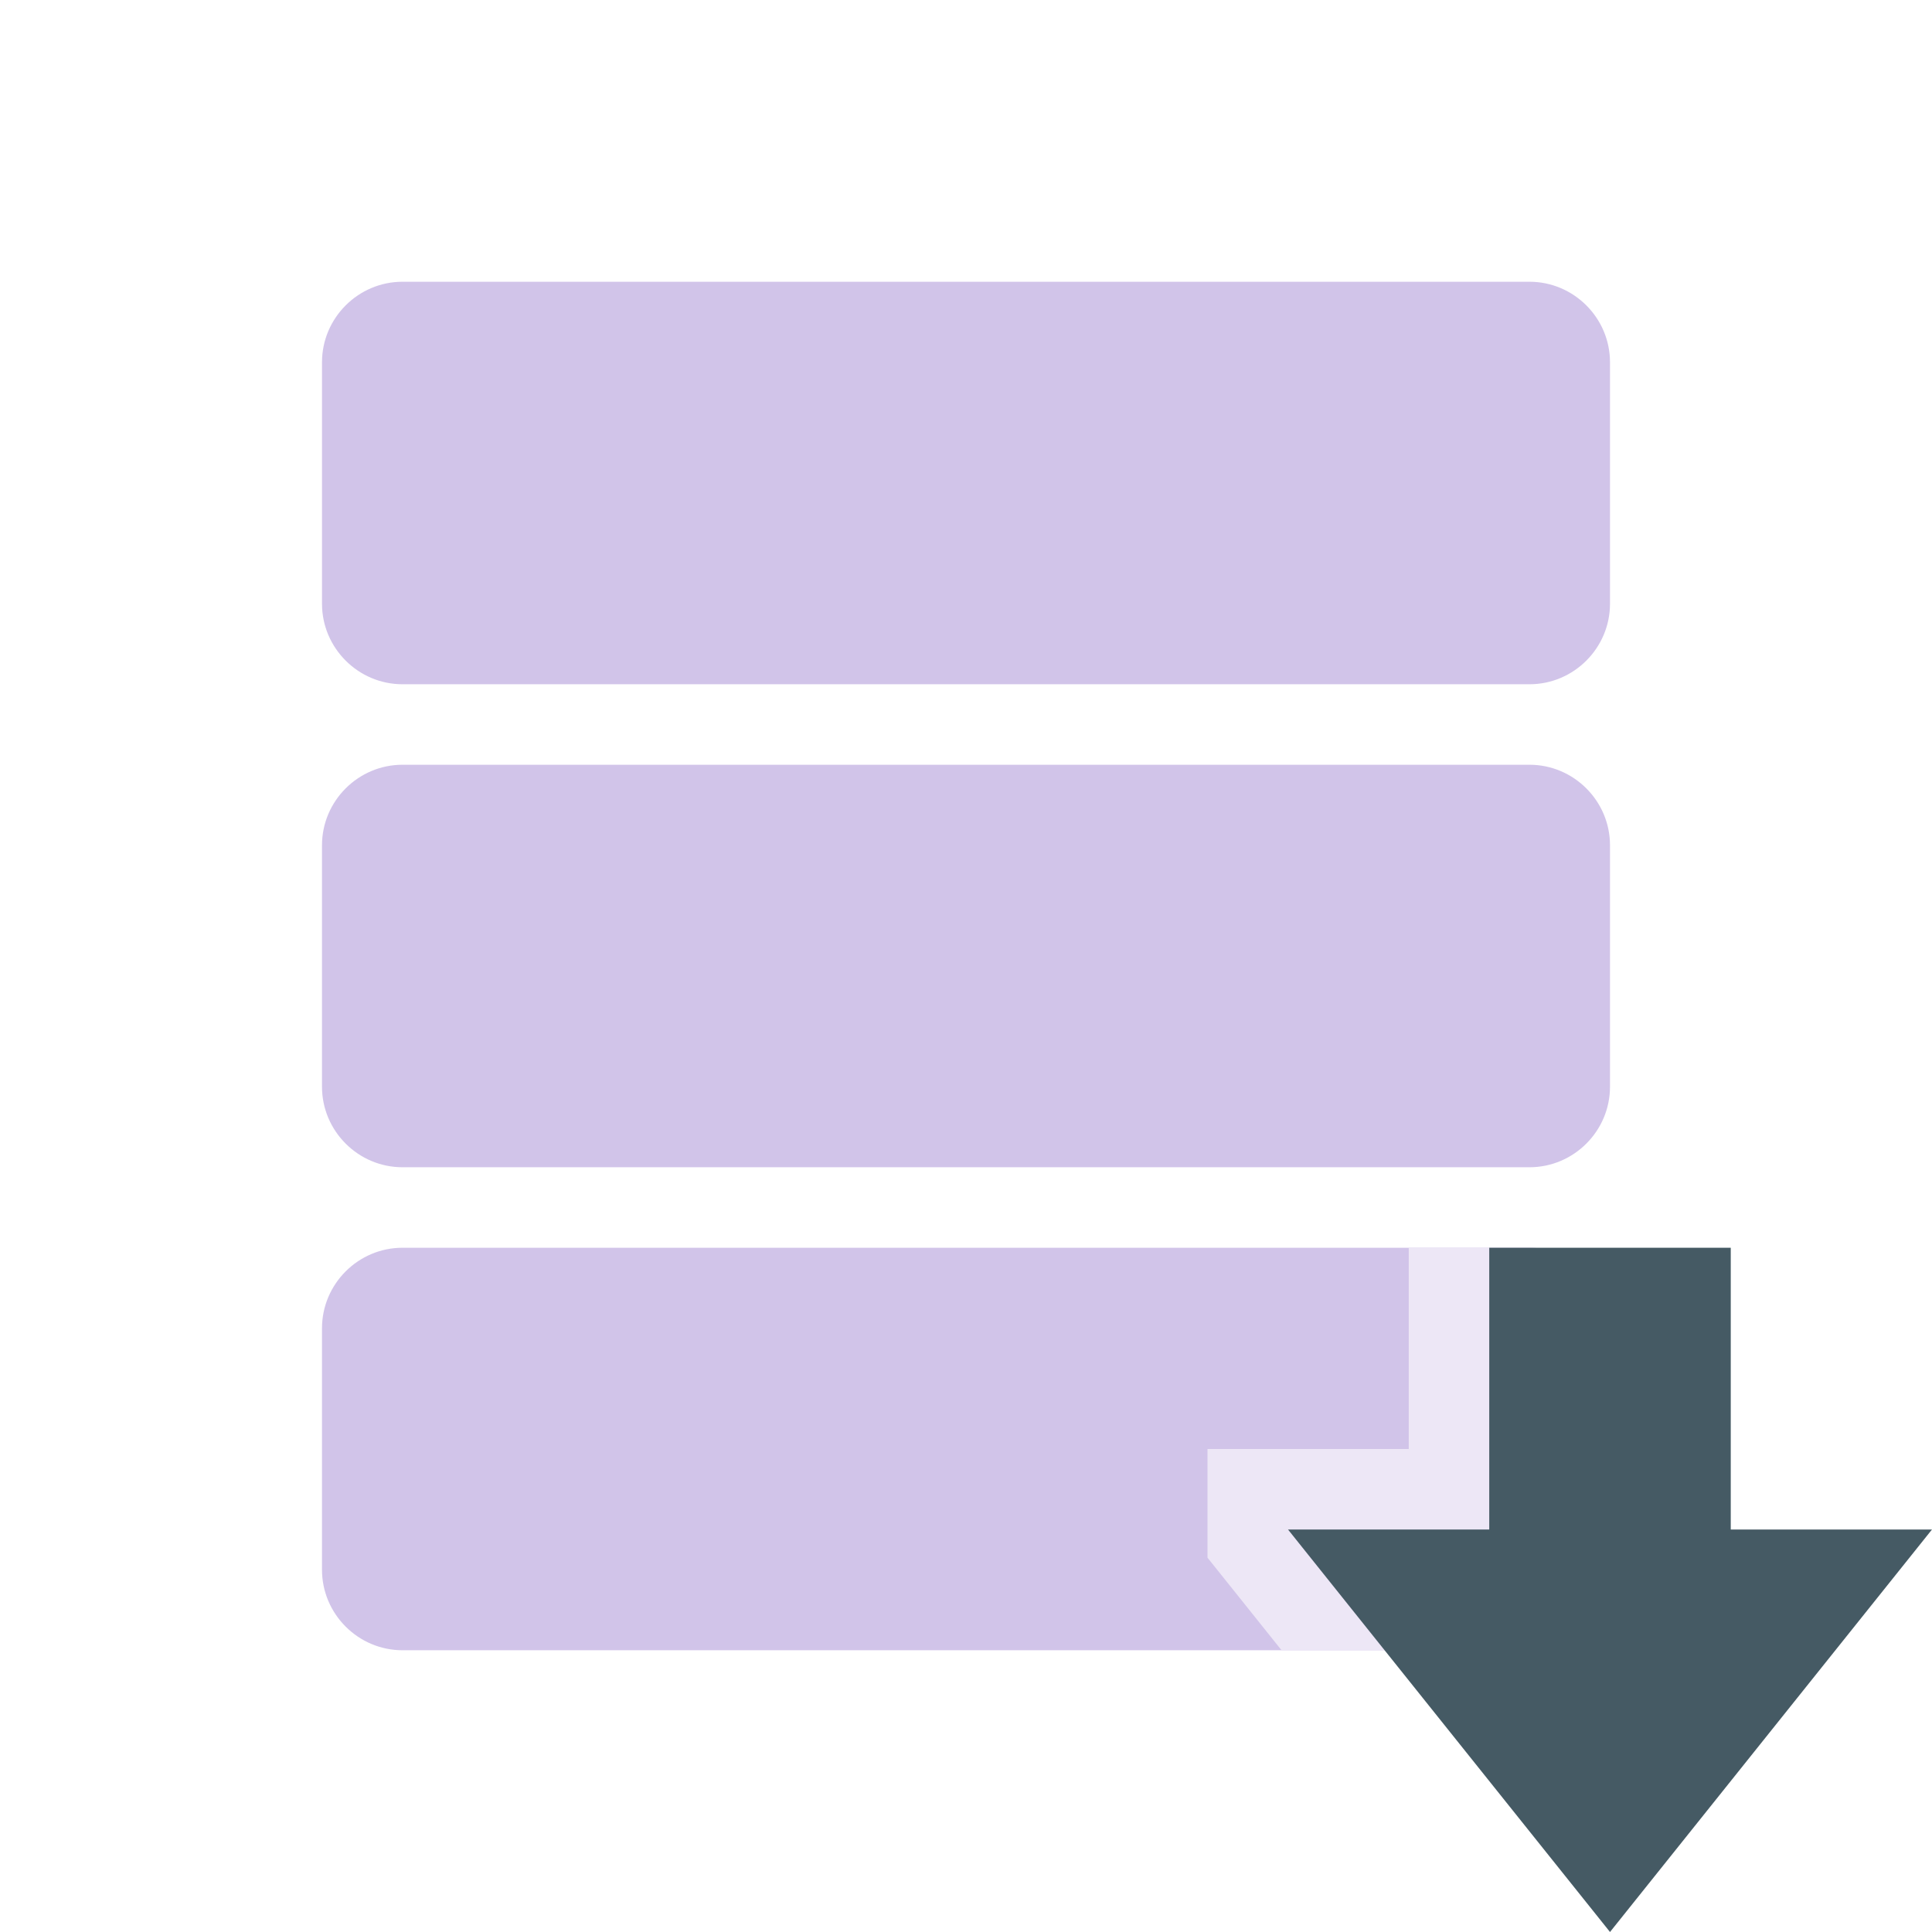 <svg xmlns="http://www.w3.org/2000/svg"  viewBox="0 0 48 48" width="48px" height="48px"><path fill="#d1c4e9" d="M38 7H10C8.9 7 8 7.9 8 9v6c0 1.1.9 2 2 2h28c1.1 0 2-.9 2-2V9C40 7.9 39.1 7 38 7zM38 19H10c-1.1 0-2 .9-2 2v6c0 1.1.9 2 2 2h28c1.1 0 2-.9 2-2v-6C40 19.9 39.1 19 38 19zM40 33v6c0 1.1-.9 2-2 2H10c-1.1 0-2-.9-2-2v-6c0-1.1.9-2 2-2h28C39.1 31 40 31.9 40 33z"/><path fill="#ede7f6" d="M38,31h-3v5h-5v2.7l1.84,2.3H38c1.1,0,2-0.9,2-2v-6C40,31.9,39.1,31,38,31z"/><path fill="#455a64" d="M48,38H32l8,10L48,38z"/><path fill="#455a64" d="M37 31H43V43H37z"/></svg>